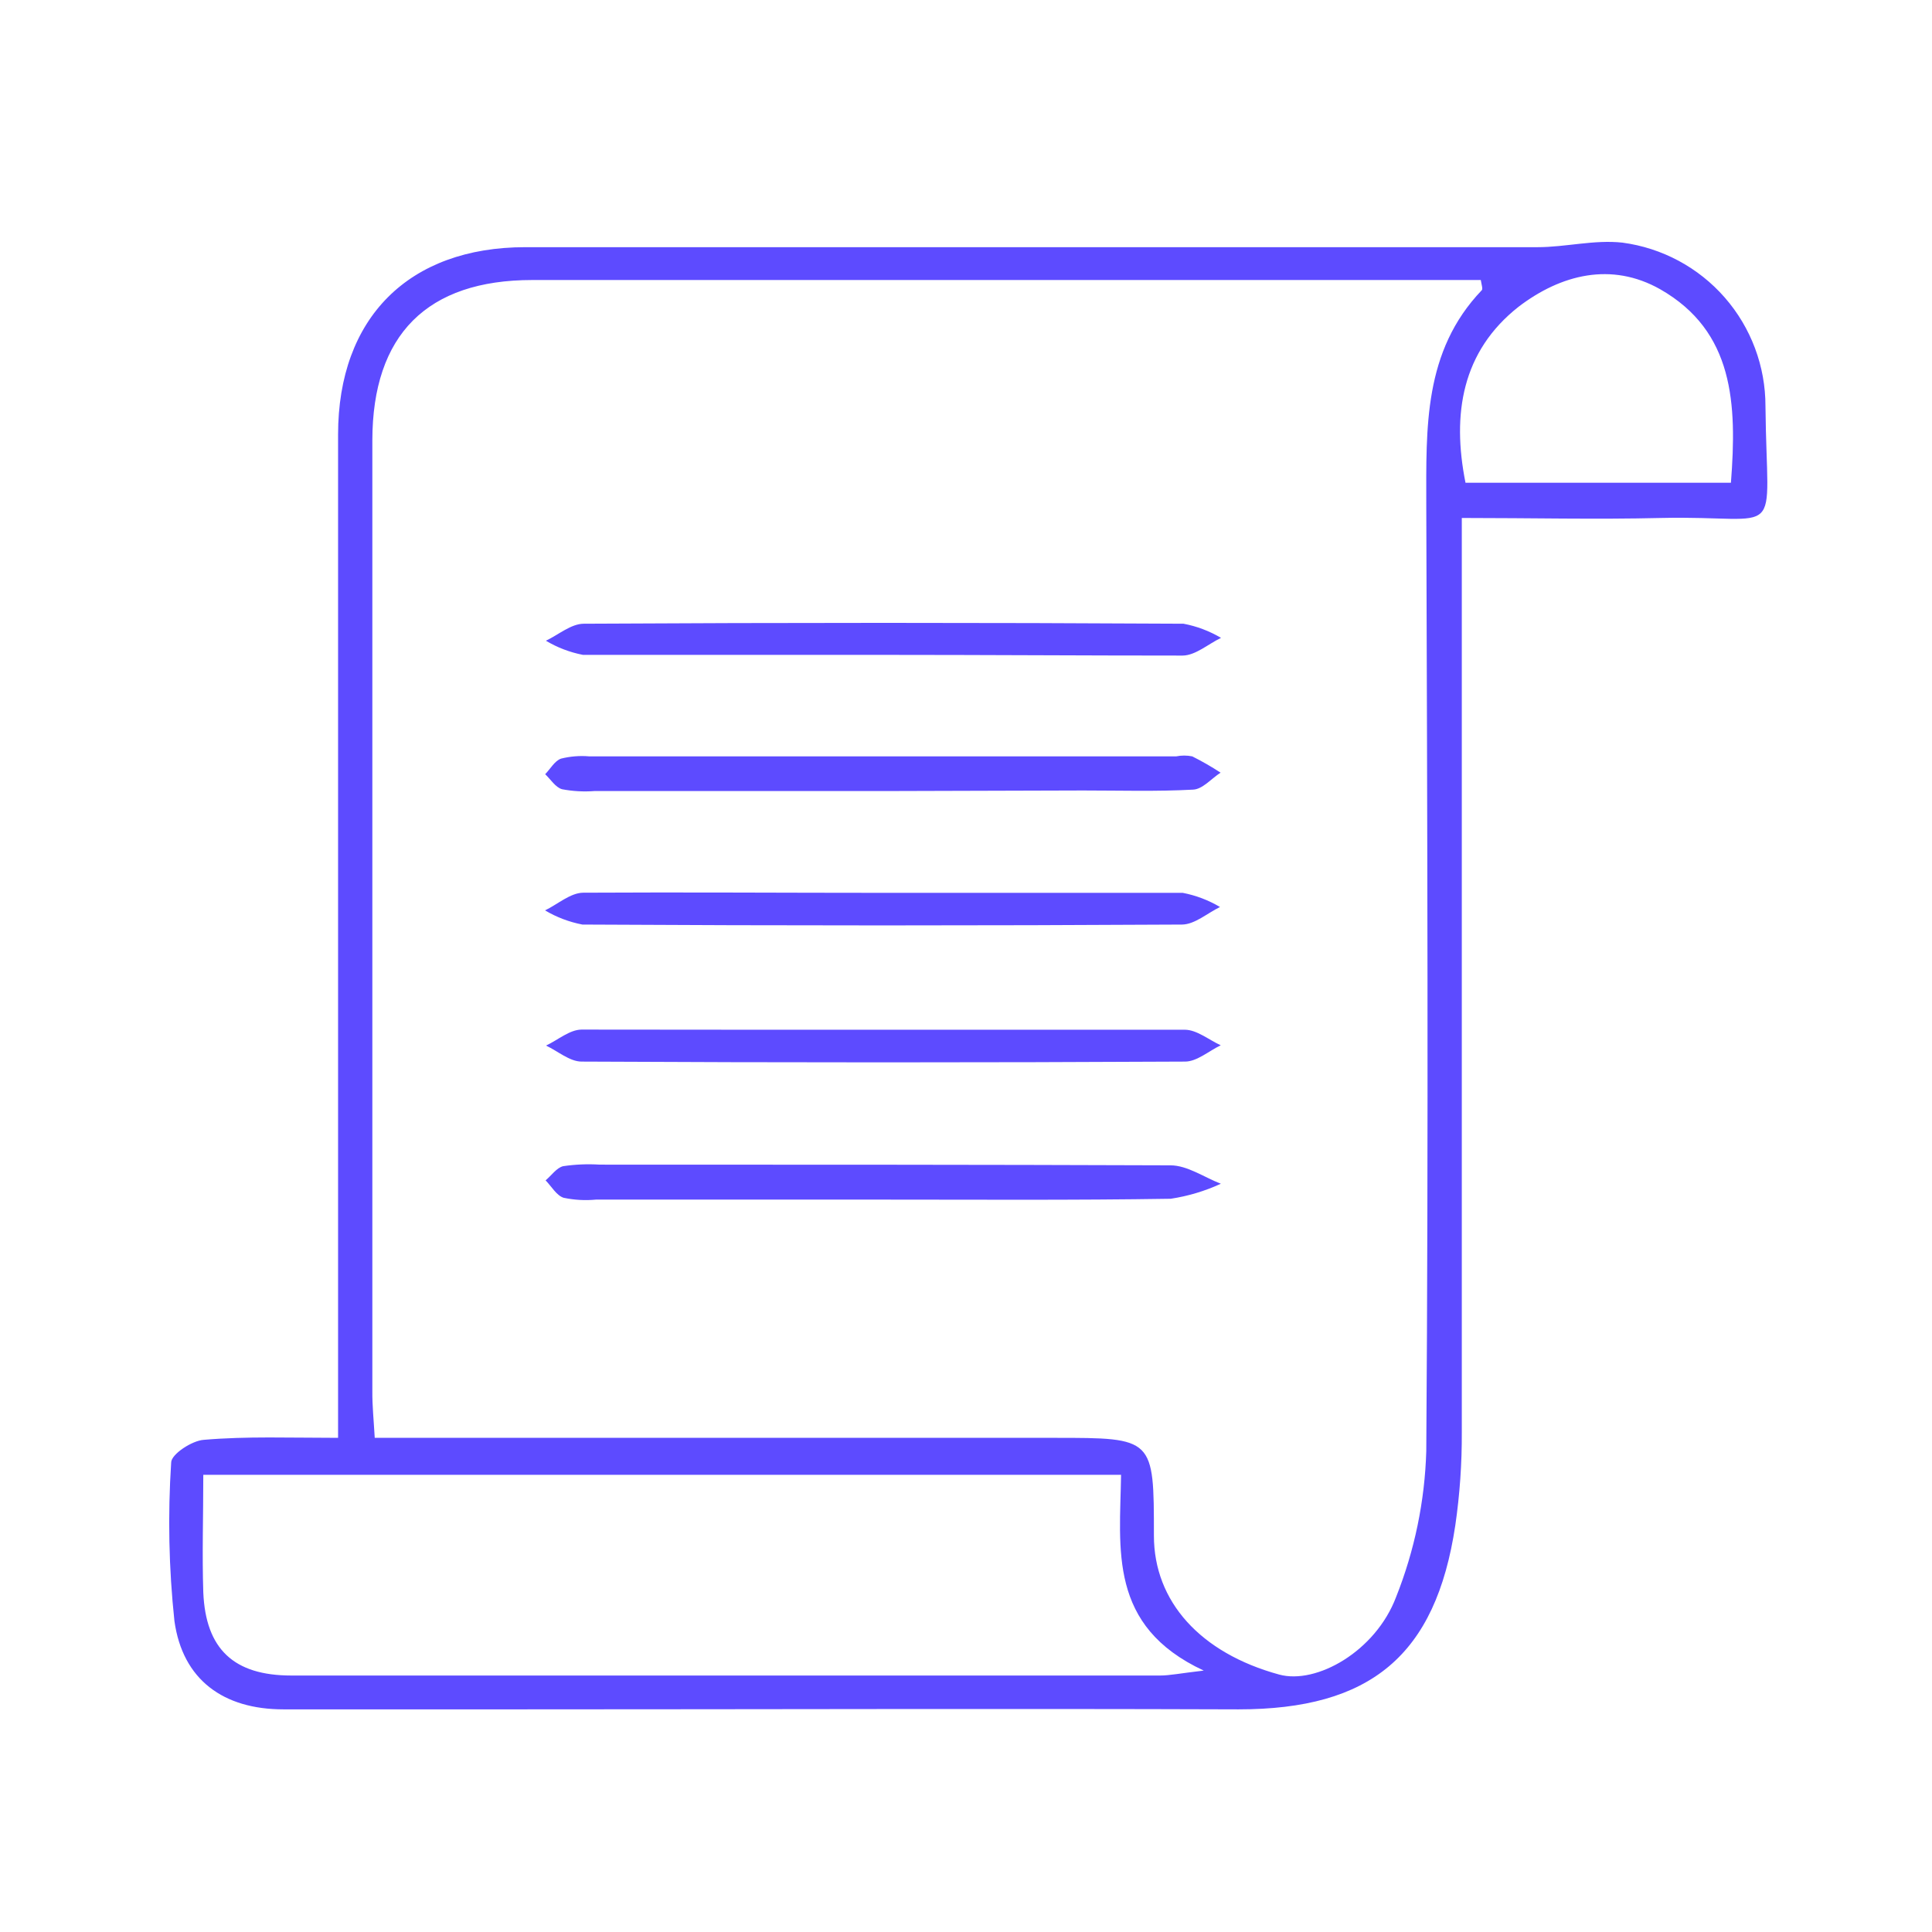<svg width="80" height="80" viewBox="0 0 80 80" fill="none" xmlns="http://www.w3.org/2000/svg">
<path d="M13.999 59.538V56.871C13.999 43.917 13.999 30.958 13.999 17.996C13.999 13.16 16.93 10.235 21.754 10.235C35.725 10.235 49.696 10.235 63.666 10.235C64.839 10.235 66.011 9.918 67.183 10.047C68.824 10.266 70.33 11.074 71.419 12.321C72.508 13.568 73.107 15.168 73.104 16.823C73.162 22.568 73.96 21.331 68.784 21.448C66.093 21.513 63.408 21.448 60.53 21.448V23.635C60.53 35.523 60.53 47.41 60.53 59.298C60.537 60.591 60.447 61.882 60.261 63.161C59.452 68.56 56.743 70.781 51.286 70.781C41.374 70.746 31.456 70.781 21.543 70.781C18.272 70.781 15.007 70.781 11.736 70.781C9.257 70.781 7.563 69.562 7.223 67.124C6.99 64.943 6.945 62.747 7.088 60.559C7.088 60.218 7.95 59.65 8.442 59.62C10.212 59.468 12.006 59.538 13.999 59.538ZM15.494 59.538H43.678C47.781 59.538 47.781 59.538 47.781 63.589C47.781 66.315 49.703 68.448 52.968 69.34C54.51 69.761 56.96 68.378 57.81 66.127C58.575 64.203 58.998 62.16 59.059 60.09C59.153 47.023 59.1 33.957 59.059 20.891C59.059 17.72 58.936 14.549 61.357 12.017C61.404 11.97 61.357 11.817 61.316 11.595H22.041C17.686 11.595 15.423 13.857 15.418 18.236C15.418 31.359 15.418 44.481 15.418 57.604C15.412 58.208 15.476 58.806 15.517 59.538H15.494ZM46.397 61.068H8.418C8.418 62.792 8.366 64.369 8.418 65.94C8.518 68.284 9.679 69.38 12.065 69.38C24.05 69.38 36.039 69.38 48.033 69.38C48.431 69.38 48.836 69.293 49.844 69.175C45.876 67.329 46.374 64.158 46.421 61.068H46.397ZM71.674 19.989C71.926 16.724 71.803 13.722 68.743 11.976C66.726 10.838 64.639 11.36 62.881 12.702C60.536 14.549 60.114 17.14 60.683 19.989H71.674Z" fill="#5D4BFF"/>
<path d="M36.327 49.673H24.679C24.23 49.716 23.778 49.69 23.337 49.597C23.044 49.503 22.838 49.128 22.592 48.876C22.833 48.676 23.049 48.354 23.319 48.289C23.82 48.215 24.326 48.193 24.831 48.225C32.71 48.225 40.588 48.225 48.466 48.254C49.164 48.254 49.856 48.747 50.553 49.016C49.894 49.32 49.196 49.529 48.478 49.638C44.428 49.702 40.377 49.673 36.327 49.673Z" fill="#5D4BFF"/>
<path d="M36.59 32.756H24.609C24.162 32.79 23.712 32.764 23.272 32.68C23.003 32.603 22.803 32.275 22.575 32.058C22.792 31.835 22.967 31.507 23.231 31.413C23.614 31.317 24.01 31.285 24.404 31.32H48.701C48.921 31.275 49.149 31.275 49.369 31.32C49.773 31.522 50.164 31.747 50.542 31.994C50.16 32.24 49.797 32.68 49.404 32.697C47.892 32.779 46.368 32.732 44.85 32.732L36.59 32.756Z" fill="#5D4BFF"/>
<path d="M36.644 27.117C32.476 27.117 28.308 27.117 24.14 27.117C23.598 27.012 23.078 26.814 22.605 26.531C23.126 26.284 23.648 25.827 24.175 25.827C32.452 25.78 40.729 25.78 49.006 25.827C49.554 25.93 50.08 26.129 50.56 26.413C50.032 26.665 49.505 27.14 48.971 27.146C44.862 27.146 40.753 27.117 36.644 27.117Z" fill="#5D4BFF"/>
<path d="M36.567 42.639C40.729 42.639 44.897 42.639 49.059 42.639C49.557 42.639 50.05 43.055 50.548 43.283C50.056 43.518 49.563 43.958 49.071 43.958C40.739 44.001 32.409 44.001 24.082 43.958C23.589 43.958 23.097 43.524 22.61 43.295C23.097 43.067 23.583 42.639 24.076 42.633C28.238 42.639 32.4 42.639 36.567 42.639Z" fill="#5D4BFF"/>
<path d="M36.667 36.971C40.77 36.971 44.873 36.971 48.976 36.971C49.52 37.076 50.042 37.274 50.518 37.557C49.996 37.809 49.475 38.278 48.947 38.284C40.67 38.331 32.393 38.331 24.116 38.284C23.57 38.179 23.047 37.981 22.569 37.697C23.091 37.445 23.618 36.971 24.146 36.965C28.337 36.941 32.505 36.971 36.667 36.971Z" fill="#5D4BFF"/>
</svg>

